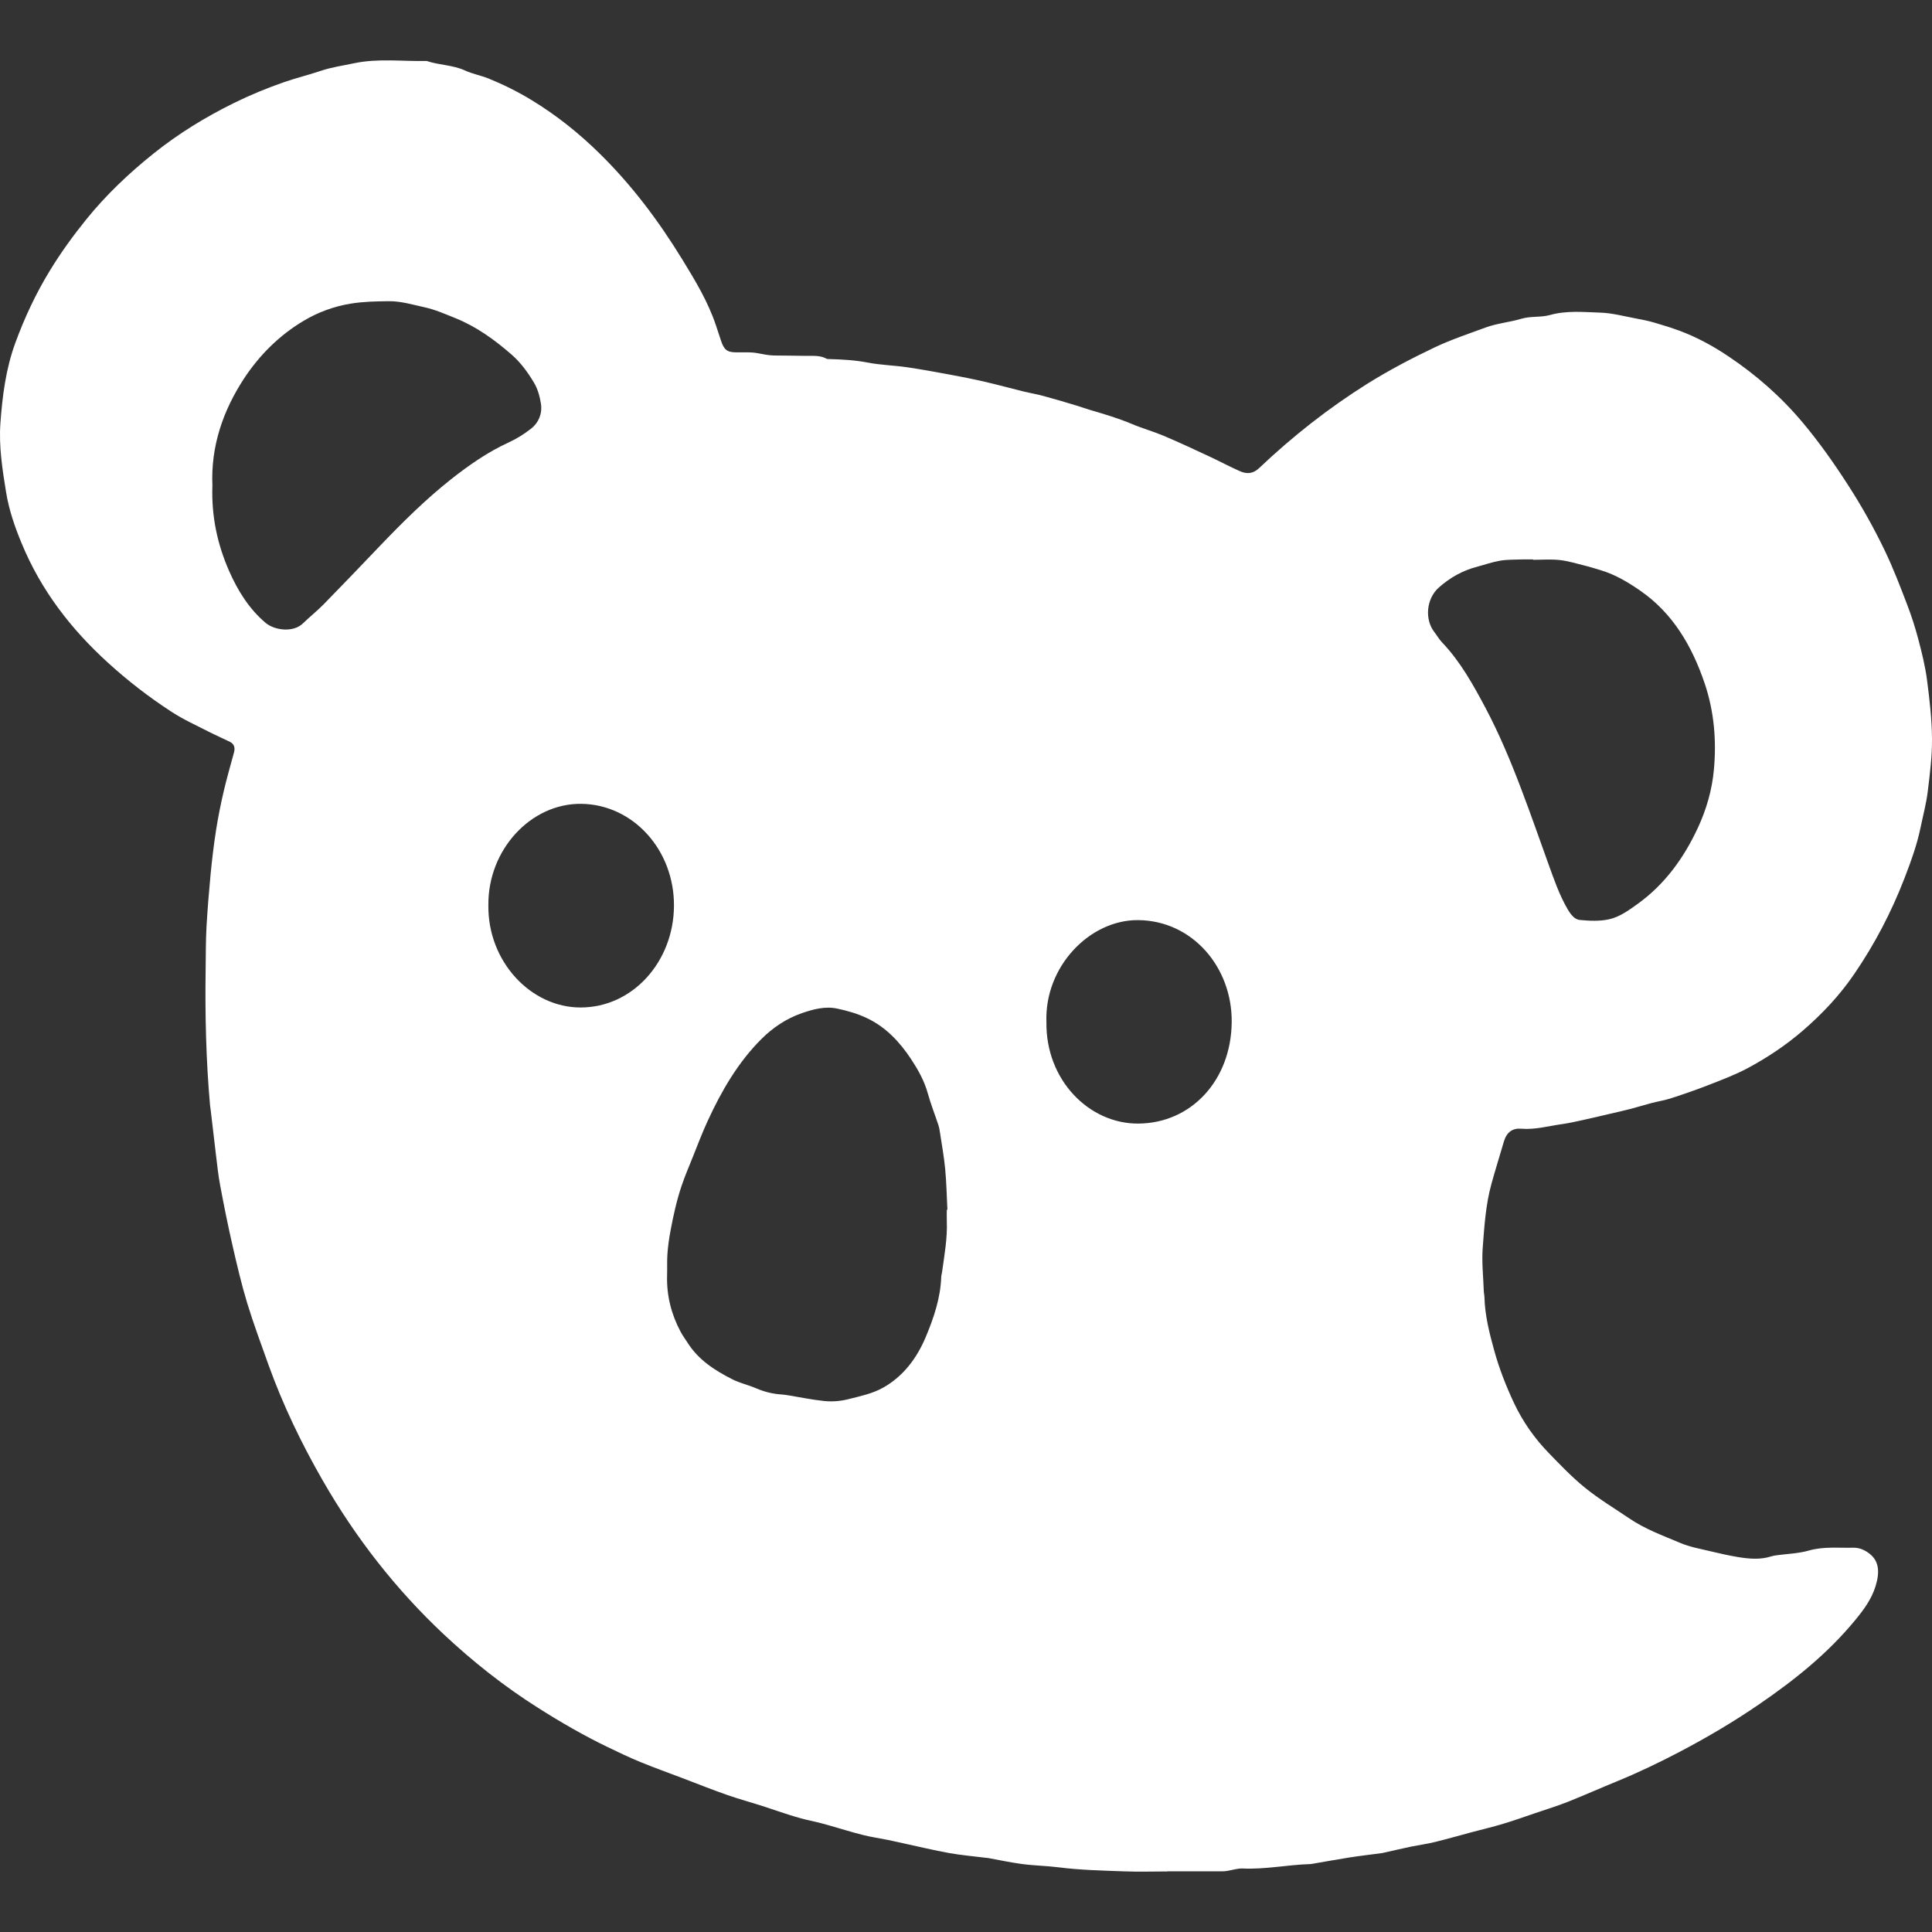 <?xml version="1.0" encoding="UTF-8"?> <svg xmlns="http://www.w3.org/2000/svg" width="32" height="32" viewBox="0 0 32 32" fill="none"><rect x="0" y="0" width="32" height="32" fill="#333333" stroke="none"/><path d="M19.338 30.997C19.095 30.997 18.852 31.005 18.609 30.995C18.248 30.982 17.886 30.974 17.528 30.928C17.328 30.903 17.127 30.901 16.928 30.874C16.739 30.849 16.552 30.808 16.363 30.774C16.35 30.772 16.336 30.771 16.322 30.77C16.123 30.745 15.922 30.728 15.725 30.693C15.47 30.647 15.217 30.586 14.963 30.531C14.874 30.512 14.785 30.491 14.696 30.473C14.562 30.446 14.426 30.427 14.293 30.393C14.108 30.347 13.926 30.289 13.742 30.237C13.65 30.211 13.557 30.185 13.464 30.165C13.197 30.11 12.94 30.016 12.68 29.93C12.468 29.86 12.252 29.803 12.041 29.729C11.796 29.643 11.554 29.547 11.311 29.454C11.076 29.365 10.84 29.28 10.607 29.185C10.425 29.11 10.247 29.025 10.069 28.939C9.672 28.748 9.288 28.526 8.913 28.288C8.355 27.935 7.833 27.523 7.345 27.065C6.559 26.326 5.891 25.474 5.34 24.512C4.992 23.906 4.688 23.275 4.448 22.609C4.327 22.269 4.201 21.932 4.095 21.586C4 21.273 3.925 20.953 3.852 20.633C3.776 20.302 3.709 19.969 3.647 19.636C3.615 19.469 3.598 19.299 3.577 19.129C3.548 18.886 3.52 18.642 3.491 18.398C3.488 18.367 3.482 18.338 3.479 18.308C3.412 17.557 3.395 16.804 3.406 16.049C3.409 15.818 3.408 15.586 3.42 15.356C3.437 15.06 3.461 14.765 3.489 14.471C3.513 14.227 3.542 13.982 3.58 13.741C3.614 13.524 3.658 13.309 3.708 13.095C3.758 12.882 3.819 12.672 3.876 12.462C3.898 12.381 3.876 12.322 3.81 12.288C3.691 12.229 3.569 12.177 3.45 12.116C3.245 12.01 3.035 11.917 2.842 11.79C2.468 11.548 2.113 11.273 1.779 10.968C1.178 10.419 0.679 9.78 0.355 8.991C0.244 8.723 0.149 8.448 0.101 8.154C0.039 7.773 -0.021 7.391 0.007 7.005C0.04 6.556 0.096 6.113 0.251 5.687C0.406 5.262 0.595 4.86 0.826 4.482C1.008 4.184 1.211 3.903 1.429 3.634C1.762 3.222 2.139 2.867 2.542 2.544C2.955 2.213 3.401 1.94 3.869 1.709C4.142 1.574 4.42 1.46 4.704 1.361C4.902 1.292 5.106 1.243 5.305 1.176C5.488 1.113 5.676 1.088 5.863 1.048C6.265 0.963 6.666 1.019 7.067 1.01C7.275 1.08 7.498 1.074 7.703 1.168C7.827 1.225 7.964 1.249 8.091 1.3C8.337 1.4 8.575 1.518 8.805 1.658C9.215 1.907 9.592 2.208 9.938 2.549C10.194 2.801 10.435 3.075 10.658 3.362C10.89 3.661 11.105 3.978 11.305 4.304C11.515 4.647 11.725 4.993 11.857 5.385C11.885 5.47 11.913 5.554 11.941 5.639C11.992 5.795 12.043 5.834 12.191 5.836C12.283 5.837 12.375 5.833 12.466 5.839C12.537 5.844 12.608 5.863 12.68 5.874C12.725 5.881 12.771 5.887 12.816 5.888C12.99 5.891 13.165 5.89 13.339 5.894C13.457 5.897 13.578 5.88 13.69 5.941C13.701 5.947 13.716 5.947 13.73 5.947C13.945 5.953 14.158 5.964 14.372 6.005C14.586 6.047 14.807 6.051 15.024 6.083C15.258 6.117 15.49 6.16 15.723 6.203C15.919 6.239 16.116 6.278 16.31 6.323C16.527 6.373 16.742 6.432 16.957 6.485C17.068 6.512 17.181 6.53 17.291 6.561C17.471 6.609 17.65 6.663 17.828 6.717C17.907 6.74 17.984 6.769 18.062 6.792C18.294 6.86 18.524 6.928 18.749 7.023C18.922 7.096 19.103 7.146 19.276 7.219C19.536 7.329 19.794 7.45 20.051 7.57C20.213 7.646 20.371 7.731 20.534 7.803C20.645 7.853 20.752 7.851 20.852 7.756C21.411 7.225 22.011 6.755 22.652 6.353C23.01 6.13 23.38 5.936 23.758 5.756C24.038 5.623 24.327 5.528 24.614 5.422C24.802 5.354 25.005 5.337 25.197 5.28C25.354 5.233 25.519 5.26 25.671 5.218C25.948 5.14 26.227 5.169 26.503 5.178C26.705 5.184 26.906 5.24 27.107 5.277C27.204 5.295 27.303 5.315 27.399 5.343C27.539 5.383 27.678 5.427 27.815 5.477C28.104 5.584 28.376 5.732 28.634 5.906C29.087 6.21 29.501 6.572 29.861 7.002C30.134 7.328 30.381 7.678 30.614 8.041C30.838 8.388 31.04 8.749 31.22 9.124C31.357 9.409 31.472 9.71 31.586 10.008C31.659 10.197 31.721 10.391 31.773 10.587C31.831 10.807 31.887 11.031 31.917 11.258C31.959 11.58 31.997 11.906 32 12.231C32.003 12.525 31.965 12.821 31.929 13.114C31.905 13.311 31.852 13.505 31.812 13.7C31.752 13.993 31.65 14.271 31.544 14.547C31.326 15.111 31.051 15.636 30.716 16.127C30.47 16.489 30.178 16.797 29.854 17.076C29.57 17.32 29.267 17.52 28.947 17.692C28.741 17.802 28.522 17.884 28.305 17.969C28.101 18.049 27.894 18.12 27.686 18.188C27.578 18.224 27.465 18.241 27.354 18.27C27.235 18.302 27.118 18.338 26.999 18.369C26.885 18.399 26.768 18.424 26.653 18.451C26.503 18.486 26.352 18.523 26.201 18.555C26.09 18.58 25.978 18.604 25.865 18.62C25.644 18.651 25.425 18.714 25.199 18.695C25.051 18.683 24.955 18.752 24.909 18.908C24.841 19.141 24.768 19.372 24.704 19.605C24.607 19.953 24.585 20.316 24.558 20.674C24.541 20.907 24.568 21.145 24.576 21.381C24.577 21.416 24.586 21.45 24.587 21.485C24.595 21.788 24.668 22.076 24.748 22.365C24.831 22.668 24.944 22.955 25.075 23.235C25.222 23.548 25.417 23.823 25.649 24.063C25.844 24.264 26.038 24.468 26.252 24.641C26.484 24.829 26.739 24.982 26.984 25.148C27.247 25.327 27.54 25.433 27.826 25.554C27.989 25.624 28.167 25.654 28.34 25.696C28.49 25.732 28.642 25.766 28.794 25.791C28.975 25.82 29.158 25.836 29.339 25.778C29.365 25.77 29.392 25.765 29.419 25.761C29.6 25.736 29.785 25.732 29.96 25.682C30.205 25.612 30.451 25.641 30.697 25.635C30.799 25.633 30.892 25.674 30.974 25.741C31.118 25.859 31.14 26.032 31.064 26.276C30.997 26.491 30.866 26.666 30.728 26.834C30.269 27.392 29.72 27.828 29.143 28.224C28.718 28.516 28.277 28.776 27.824 29.014C27.486 29.191 27.143 29.356 26.792 29.5C26.518 29.612 26.246 29.733 25.971 29.843C25.788 29.915 25.601 29.973 25.414 30.036C25.242 30.095 25.07 30.156 24.896 30.208C24.726 30.26 24.552 30.3 24.38 30.346C24.178 30.4 23.976 30.458 23.773 30.508C23.64 30.541 23.505 30.559 23.371 30.586C23.22 30.618 23.069 30.653 22.918 30.687C22.909 30.689 22.9 30.692 22.891 30.693C22.71 30.717 22.529 30.738 22.349 30.766C22.151 30.797 21.954 30.834 21.757 30.867C21.739 30.87 21.721 30.874 21.703 30.875C21.328 30.886 20.957 30.966 20.581 30.948C20.496 30.945 20.411 30.975 20.326 30.988C20.299 30.992 20.271 30.995 20.244 30.995C19.941 30.995 19.638 30.995 19.336 30.995C19.336 30.995 19.336 30.995 19.336 30.996L19.338 30.997ZM15.682 20.037C15.685 20.037 15.689 20.037 15.692 20.037C15.681 19.811 15.676 19.585 15.655 19.36C15.636 19.161 15.6 18.963 15.57 18.765C15.564 18.72 15.556 18.676 15.542 18.633C15.485 18.459 15.417 18.289 15.368 18.112C15.31 17.902 15.206 17.718 15.093 17.546C14.903 17.258 14.673 17.013 14.364 16.866C14.203 16.788 14.037 16.742 13.869 16.706C13.668 16.662 13.468 16.716 13.276 16.783C13.027 16.87 12.803 17.018 12.61 17.211C12.225 17.595 11.948 18.07 11.717 18.576C11.629 18.767 11.554 18.965 11.476 19.161C11.412 19.32 11.344 19.479 11.289 19.642C11.207 19.886 11.151 20.14 11.104 20.395C11.081 20.517 11.064 20.641 11.055 20.765C11.046 20.886 11.053 21.007 11.049 21.127C11.04 21.462 11.12 21.771 11.273 22.058C11.305 22.118 11.345 22.173 11.382 22.23C11.567 22.526 11.839 22.697 12.125 22.843C12.251 22.909 12.392 22.937 12.522 22.994C12.66 23.053 12.8 23.088 12.947 23.097C12.989 23.099 13.029 23.107 13.07 23.113C13.263 23.145 13.456 23.185 13.65 23.205C13.786 23.219 13.922 23.208 14.059 23.173C14.253 23.123 14.447 23.085 14.629 22.983C14.961 22.796 15.187 22.496 15.336 22.139C15.466 21.827 15.578 21.5 15.59 21.146C15.591 21.121 15.6 21.097 15.603 21.072C15.642 20.789 15.694 20.508 15.682 20.219C15.68 20.158 15.682 20.098 15.682 20.038L15.682 20.037ZM3.518 8.044C3.5 8.548 3.6 9.016 3.796 9.46C3.941 9.789 4.127 10.085 4.396 10.314C4.548 10.443 4.858 10.481 5.018 10.325C5.129 10.217 5.251 10.121 5.36 10.01C5.67 9.693 5.977 9.373 6.283 9.052C6.66 8.658 7.045 8.275 7.467 7.941C7.769 7.703 8.08 7.486 8.424 7.329C8.557 7.268 8.684 7.188 8.8 7.097C8.921 7.001 8.984 6.852 8.96 6.689C8.941 6.568 8.906 6.44 8.845 6.339C8.741 6.166 8.623 6.002 8.47 5.87C8.189 5.625 7.893 5.413 7.554 5.274C7.38 5.204 7.21 5.128 7.026 5.088C6.83 5.045 6.637 4.986 6.436 4.989C6.226 4.991 6.019 4.995 5.809 5.029C5.529 5.075 5.268 5.171 5.027 5.315C4.634 5.549 4.3 5.876 4.039 6.274C3.695 6.802 3.49 7.388 3.518 8.044H3.518ZM25.394 9.273C25.394 9.273 25.394 9.269 25.394 9.266C25.33 9.266 25.266 9.264 25.201 9.266C25.082 9.271 24.962 9.267 24.845 9.287C24.715 9.309 24.59 9.354 24.462 9.388C24.229 9.449 24.021 9.564 23.835 9.728C23.62 9.917 23.597 10.26 23.755 10.466C23.799 10.523 23.836 10.588 23.884 10.639C24.184 10.952 24.397 11.335 24.603 11.722C24.834 12.158 25.025 12.616 25.201 13.081C25.355 13.486 25.498 13.897 25.645 14.305C25.739 14.565 25.828 14.826 25.967 15.063C26.017 15.148 26.081 15.228 26.162 15.237C26.325 15.253 26.495 15.261 26.653 15.226C26.828 15.187 26.983 15.074 27.135 14.964C27.571 14.647 27.885 14.22 28.121 13.714C28.264 13.407 28.358 13.08 28.388 12.743C28.431 12.266 28.392 11.793 28.24 11.335C28.026 10.695 27.702 10.152 27.167 9.783C26.961 9.64 26.746 9.513 26.508 9.443C26.425 9.419 26.343 9.391 26.259 9.371C26.118 9.336 25.977 9.292 25.834 9.276C25.689 9.26 25.541 9.272 25.394 9.272V9.273ZM8.089 14.992C8.076 15.929 8.796 16.689 9.617 16.687C10.477 16.687 11.156 15.931 11.163 15.008C11.171 14.083 10.49 13.326 9.631 13.314C8.794 13.302 8.08 14.074 8.089 14.992ZM17.332 16.93C17.319 17.89 18.04 18.616 18.855 18.61C19.729 18.604 20.392 17.896 20.401 16.928C20.409 16.021 19.75 15.246 18.848 15.24C18.049 15.235 17.298 16.009 17.332 16.93L17.332 16.93Z" fill="white"></path></svg> 